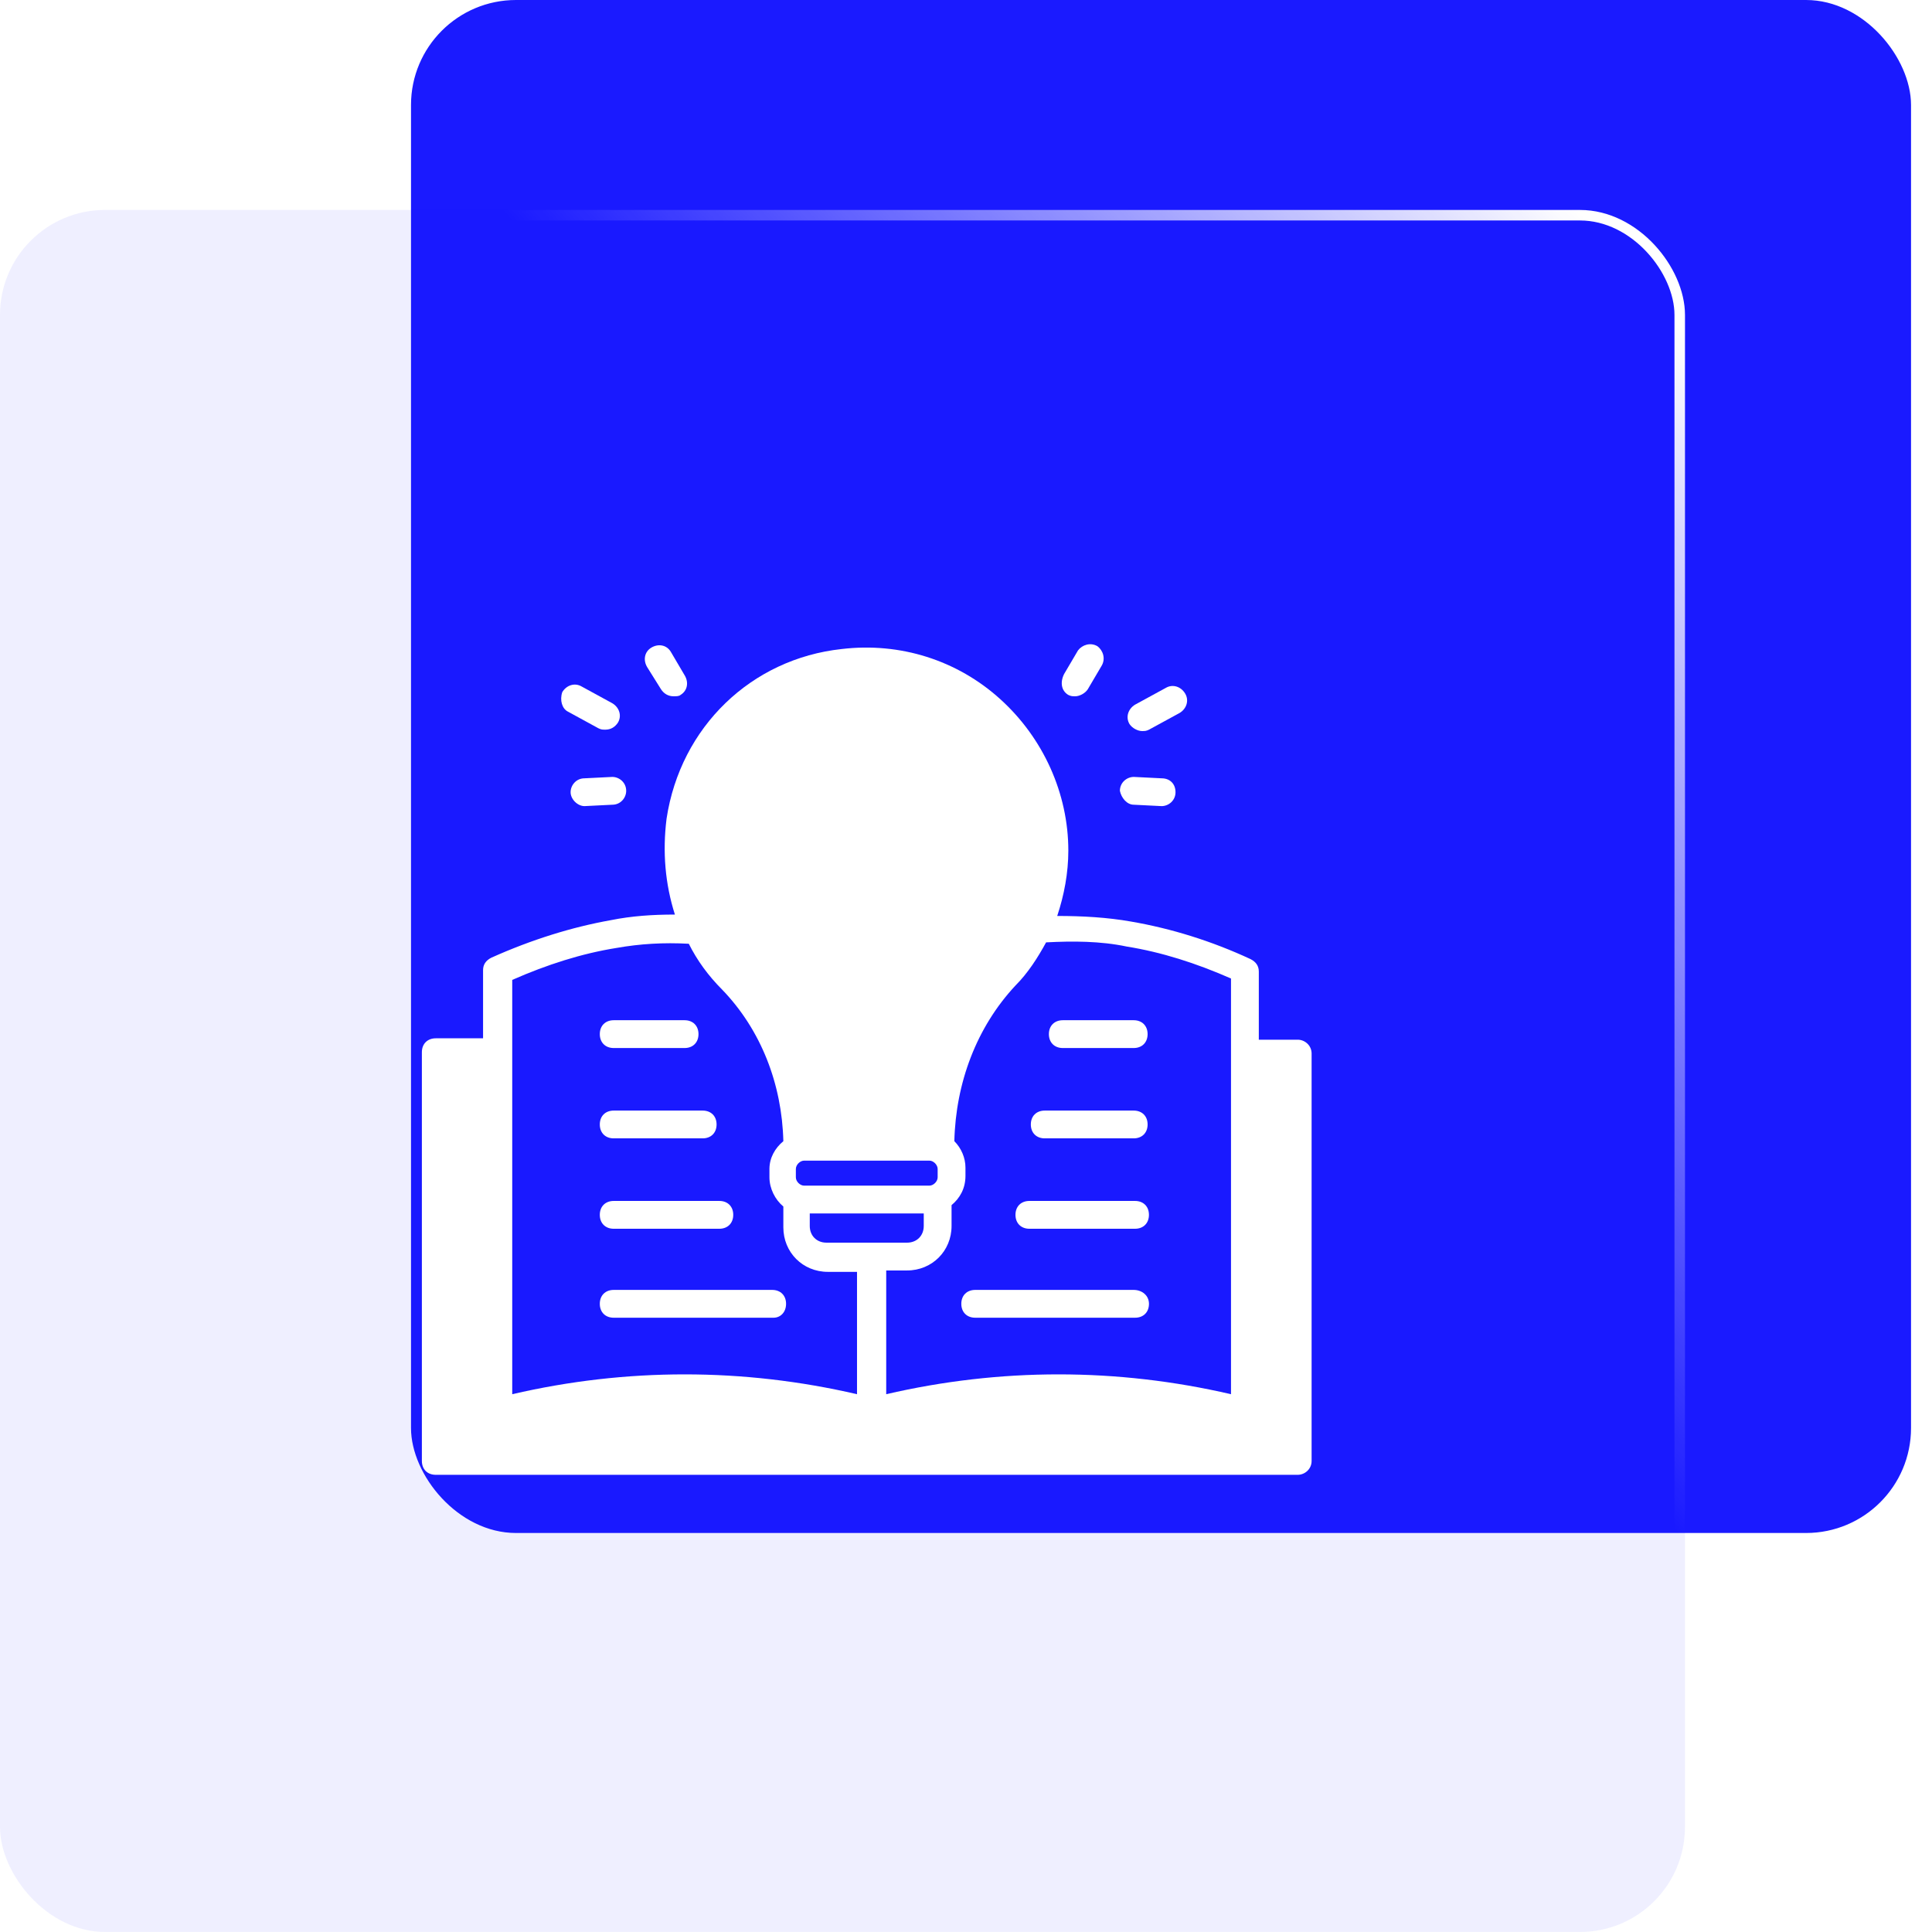 <svg width="61" height="61" viewBox="0 0 61 61" fill="none" xmlns="http://www.w3.org/2000/svg">
<rect x="12.977" width="47.361" height="48.402" rx="3.315" fill="#1A1AFF"/>
<g filter="url(#filter0_b_407_4391)">
<rect y="6.629" width="53.2" height="54.37" rx="3.315" fill="#1A1AFF" fill-opacity="0.07"/>
<rect x="0.166" y="6.795" width="52.869" height="54.038" rx="3.149" stroke="url(#paint0_linear_407_4391)" stroke-width="0.332"/>
</g>
<g clip-path="url(#clip0_407_4391)">
<path d="M40.974 32.827H39.745V30.676C39.745 30.5 39.657 30.369 39.481 30.281C38.252 29.71 36.979 29.315 35.706 29.096C34.96 28.964 34.17 28.92 33.38 28.92C33.599 28.262 33.731 27.559 33.731 26.857C33.731 25.057 32.941 23.302 31.58 22.073C30.22 20.843 28.42 20.273 26.576 20.492C23.723 20.8 21.485 22.95 21.046 25.847C20.914 26.901 21.002 27.91 21.309 28.876C20.607 28.876 19.948 28.92 19.29 29.052C18.061 29.271 16.788 29.666 15.515 30.237C15.339 30.325 15.252 30.456 15.252 30.632V32.783H13.759C13.496 32.783 13.32 32.958 13.32 33.222V46.126C13.32 46.39 13.496 46.565 13.759 46.565H40.974C41.193 46.565 41.412 46.39 41.412 46.126V33.266C41.412 33.002 41.193 32.827 40.974 32.827ZM25.391 37.435C25.259 37.435 25.128 37.304 25.128 37.172V36.909C25.128 36.777 25.259 36.645 25.391 36.645H29.342C29.473 36.645 29.605 36.777 29.605 36.909V37.172C29.605 37.304 29.473 37.435 29.342 37.435H25.391ZM29.166 38.313V38.708C29.166 39.016 28.947 39.235 28.639 39.235H26.093C25.786 39.235 25.567 39.016 25.567 38.708V38.313H29.166ZM27.059 44.02C23.46 43.185 19.773 43.185 16.173 44.02V30.939C17.271 30.456 18.368 30.105 19.465 29.93C20.212 29.798 20.958 29.754 21.748 29.798C22.011 30.325 22.363 30.807 22.801 31.246C24.03 32.519 24.689 34.231 24.733 36.031C24.469 36.25 24.294 36.558 24.294 36.909V37.172C24.294 37.523 24.469 37.874 24.733 38.094V38.752C24.733 39.542 25.347 40.157 26.137 40.157H27.059V44.02ZM38.867 44.02C35.267 43.185 31.58 43.185 27.981 44.02V40.113H28.639C29.429 40.113 30.044 39.498 30.044 38.708V38.05C30.307 37.831 30.483 37.523 30.483 37.128V36.865C30.483 36.558 30.351 36.25 30.132 36.031C30.176 34.187 30.834 32.431 32.063 31.115C32.458 30.72 32.765 30.237 33.029 29.754C33.863 29.71 34.741 29.71 35.575 29.886C36.672 30.061 37.769 30.412 38.867 30.895V44.02Z" fill="white"/>
<path d="M20.872 21.765C20.96 21.897 21.092 21.984 21.267 21.984C21.355 21.984 21.443 21.984 21.487 21.941C21.706 21.809 21.75 21.545 21.619 21.326L21.18 20.58C21.048 20.36 20.785 20.316 20.565 20.448C20.346 20.58 20.302 20.843 20.433 21.063L20.872 21.765Z" fill="white"/>
<path d="M17.929 22.467L18.894 22.994C18.982 23.038 19.026 23.038 19.114 23.038C19.29 23.038 19.421 22.95 19.509 22.818C19.641 22.599 19.553 22.335 19.333 22.204L18.368 21.677C18.148 21.545 17.885 21.633 17.753 21.853C17.665 22.116 17.753 22.379 17.929 22.467Z" fill="white"/>
<path d="M18.455 24.574C18.191 24.574 18.016 24.794 18.016 25.013C18.016 25.233 18.235 25.452 18.455 25.452L19.332 25.408C19.596 25.408 19.771 25.189 19.771 24.969C19.771 24.706 19.552 24.53 19.332 24.53L18.455 24.574Z" fill="white"/>
<path d="M33.729 21.941C33.817 21.984 33.861 21.984 33.949 21.984C34.08 21.984 34.256 21.897 34.344 21.765L34.783 21.019C34.914 20.799 34.827 20.536 34.651 20.404C34.431 20.273 34.168 20.36 34.036 20.536L33.597 21.282C33.466 21.546 33.51 21.809 33.729 21.941Z" fill="white"/>
<path d="M36.059 23.082C36.146 23.082 36.19 23.082 36.278 23.038L37.244 22.511C37.463 22.38 37.551 22.116 37.419 21.897C37.288 21.677 37.024 21.589 36.805 21.721L35.839 22.248C35.62 22.38 35.532 22.643 35.663 22.862C35.751 22.994 35.927 23.082 36.059 23.082Z" fill="white"/>
<path d="M35.798 25.408L36.676 25.452C36.896 25.452 37.115 25.276 37.115 25.013C37.115 24.75 36.94 24.574 36.676 24.574L35.798 24.53C35.579 24.53 35.359 24.706 35.359 24.969C35.403 25.189 35.579 25.408 35.798 25.408Z" fill="white"/>
<path d="M19.376 35.942H22.186C22.449 35.942 22.625 35.767 22.625 35.503C22.625 35.24 22.449 35.065 22.186 35.065H19.376C19.113 35.065 18.938 35.24 18.938 35.503C18.938 35.767 19.113 35.942 19.376 35.942Z" fill="white"/>
<path d="M19.376 38.796H22.712C22.976 38.796 23.151 38.62 23.151 38.357C23.151 38.093 22.976 37.918 22.712 37.918H19.376C19.113 37.918 18.938 38.093 18.938 38.357C18.938 38.62 19.113 38.796 19.376 38.796Z" fill="white"/>
<path d="M24.819 41.166C24.819 40.903 24.644 40.727 24.38 40.727H19.376C19.113 40.727 18.938 40.903 18.938 41.166C18.938 41.43 19.113 41.605 19.376 41.605H24.424C24.644 41.605 24.819 41.43 24.819 41.166Z" fill="white"/>
<path d="M19.376 33.09H21.615C21.878 33.09 22.054 32.914 22.054 32.651C22.054 32.388 21.878 32.212 21.615 32.212H19.376C19.113 32.212 18.938 32.388 18.938 32.651C18.938 32.914 19.113 33.09 19.376 33.09Z" fill="white"/>
<path d="M32.986 35.942H35.795C36.058 35.942 36.234 35.767 36.234 35.503C36.234 35.24 36.058 35.065 35.795 35.065H32.986C32.722 35.065 32.547 35.24 32.547 35.503C32.547 35.767 32.722 35.942 32.986 35.942Z" fill="white"/>
<path d="M32.501 38.796H35.837C36.101 38.796 36.276 38.62 36.276 38.357C36.276 38.093 36.101 37.918 35.837 37.918H32.501C32.238 37.918 32.062 38.093 32.062 38.357C32.062 38.62 32.238 38.796 32.501 38.796Z" fill="white"/>
<path d="M35.794 40.727H30.791C30.527 40.727 30.352 40.903 30.352 41.166C30.352 41.43 30.527 41.605 30.791 41.605H35.838C36.102 41.605 36.277 41.43 36.277 41.166C36.277 40.903 36.058 40.727 35.794 40.727Z" fill="white"/>
<path d="M33.556 33.09H35.795C36.058 33.09 36.234 32.914 36.234 32.651C36.234 32.388 36.058 32.212 35.795 32.212H33.556C33.293 32.212 33.117 32.388 33.117 32.651C33.117 32.914 33.293 33.09 33.556 33.09Z" fill="white"/>
</g>
<defs>
<filter id="filter0_b_407_4391" x="-12.134" y="-5.505" width="77.471" height="78.636" filterUnits="userSpaceOnUse" color-interpolation-filters="sRGB">
<feFlood flood-opacity="0" result="BackgroundImageFix"/>
<feGaussianBlur in="BackgroundImageFix" stdDeviation="6.067"/>
<feComposite in2="SourceAlpha" operator="in" result="effect1_backgroundBlur_407_4391"/>
<feBlend mode="normal" in="SourceGraphic" in2="effect1_backgroundBlur_407_4391" result="shape"/>
</filter>
<linearGradient id="paint0_linear_407_4391" x1="51.5" y1="8.5" x2="12.652" y2="43.03" gradientUnits="userSpaceOnUse">
<stop stop-color="white"/>
<stop offset="0.489" stop-color="white" stop-opacity="0"/>
</linearGradient>
<clipPath id="clip0_407_4391">
<rect width="28.97" height="28.97" fill="white" transform="translate(12.883 19)"/>
</clipPath>
</defs>
</svg>
